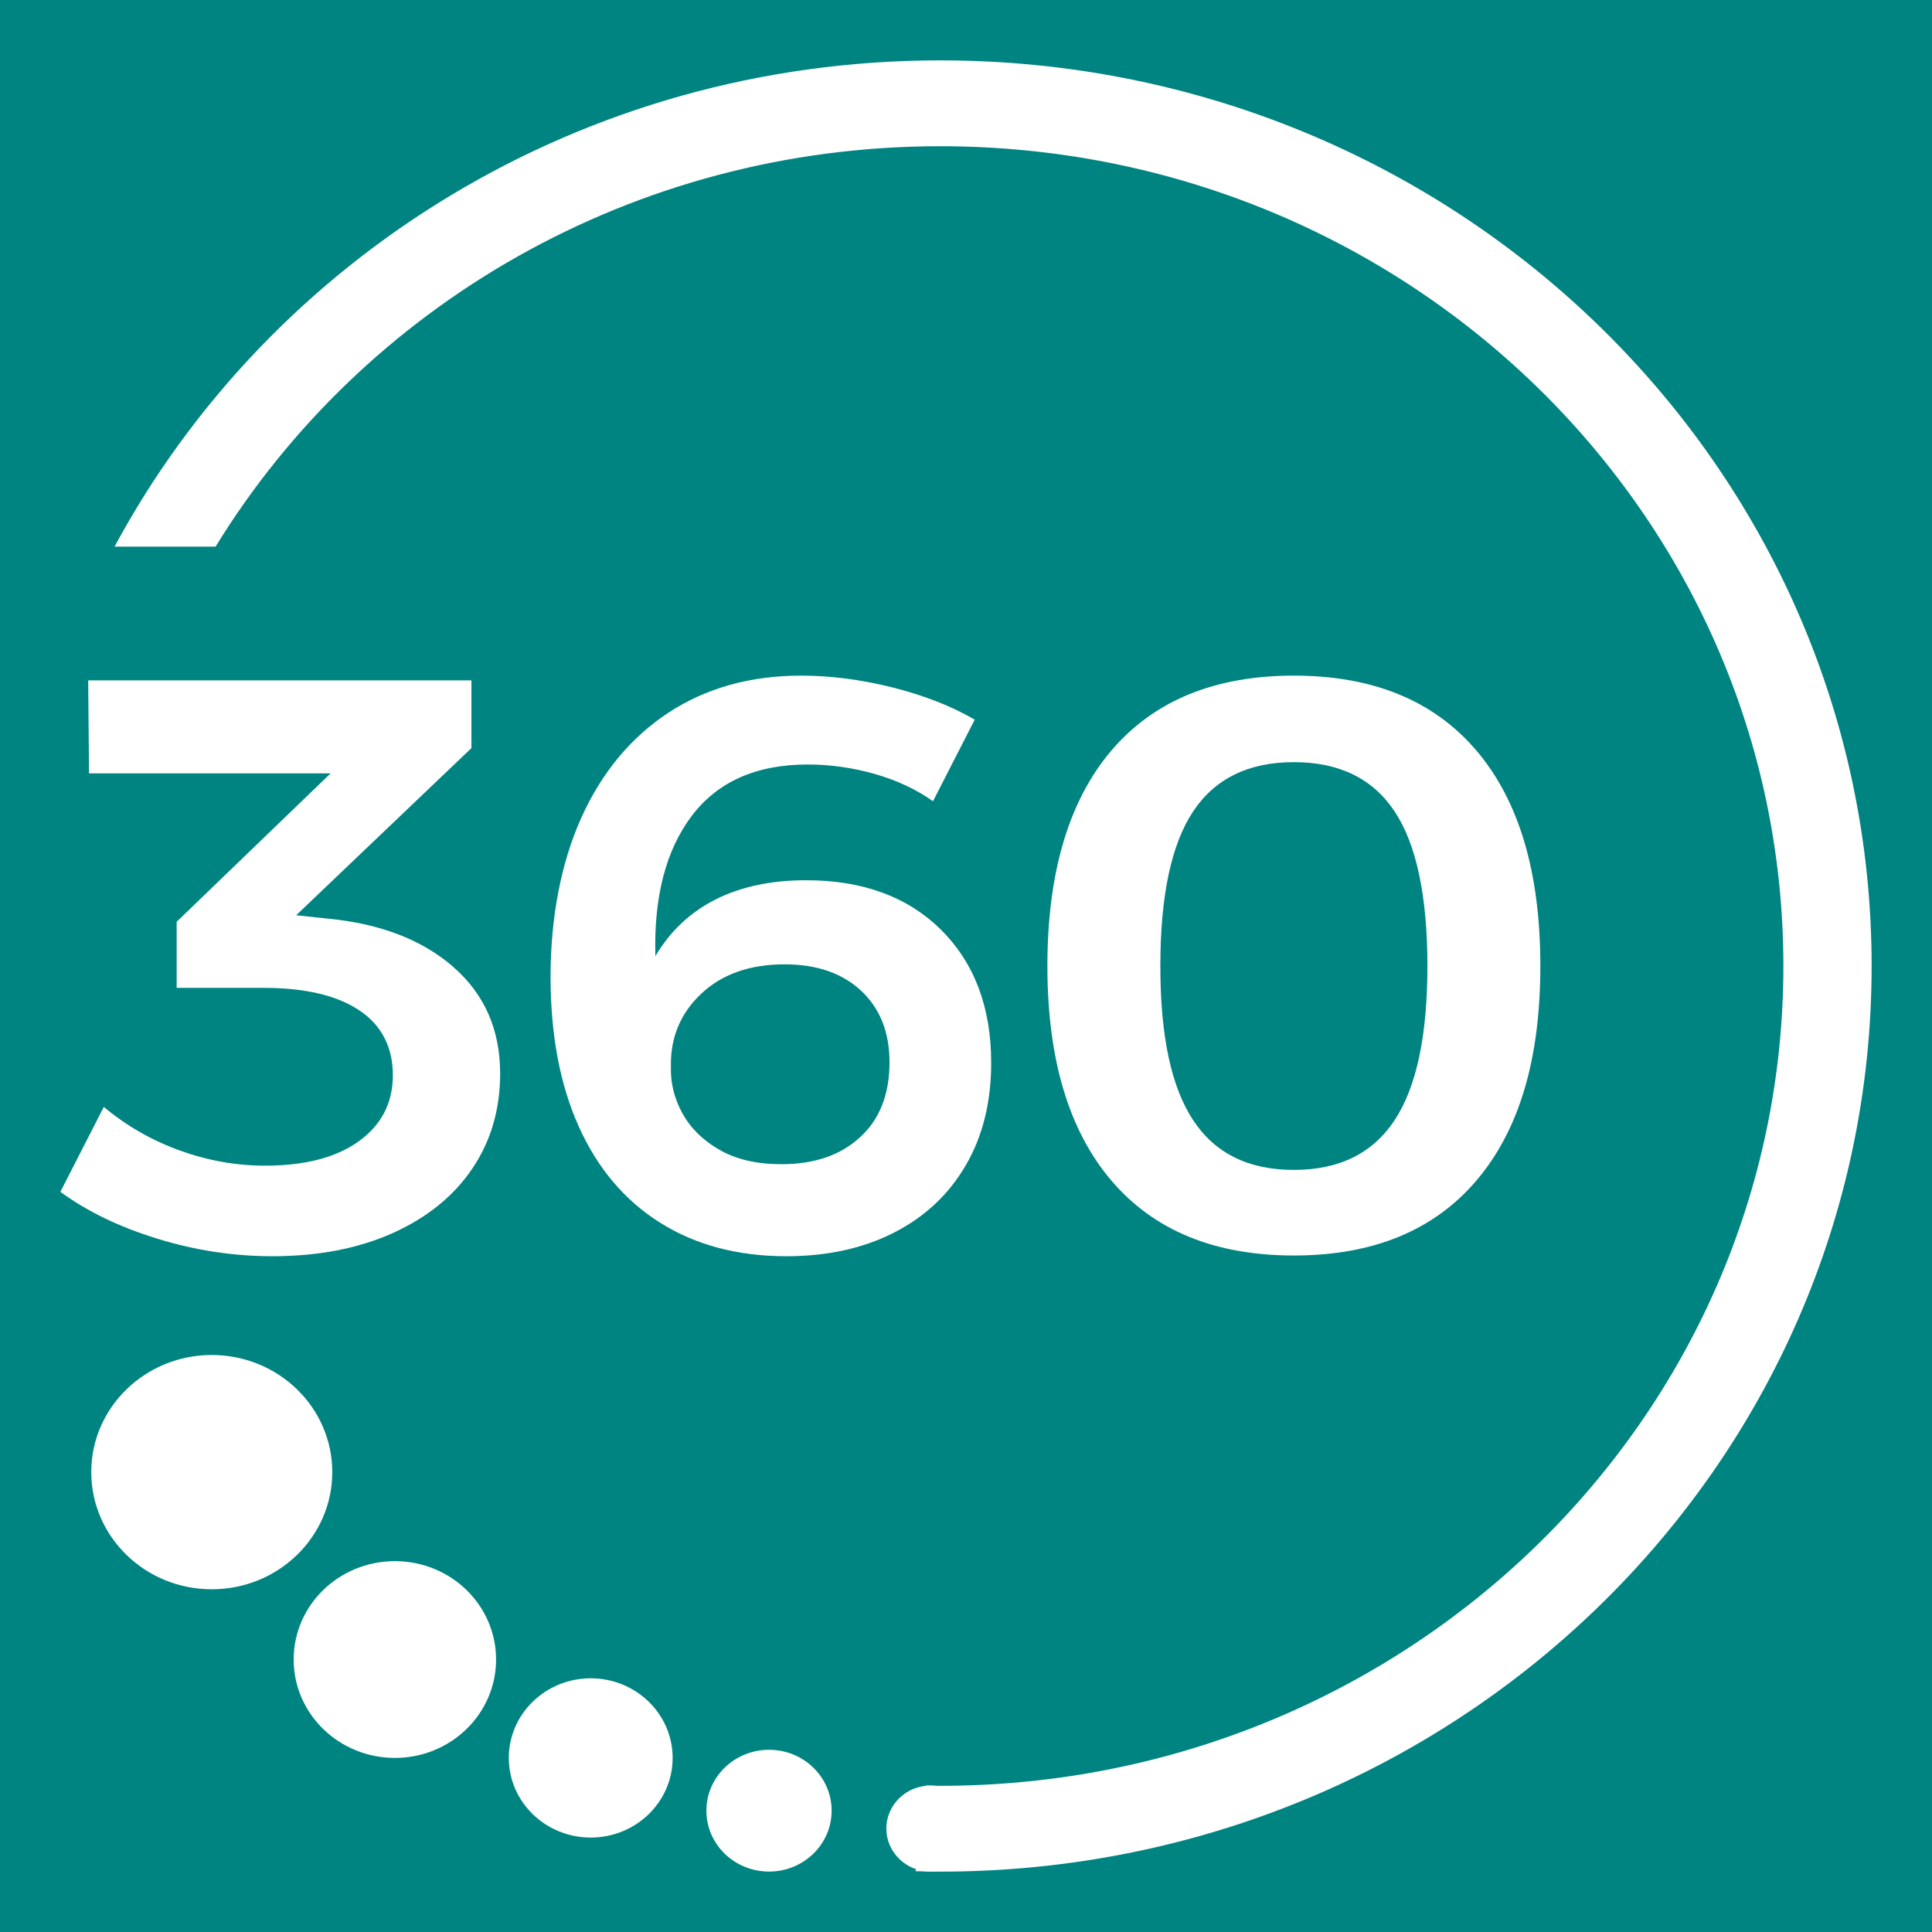 <svg width="64" height="64" viewBox="0 0 64 64" fill="none" xmlns="http://www.w3.org/2000/svg">
<rect width="64" height="64" fill="#008481"/>
<path d="M32.292 60.573C32.292 61.362 31.635 61.998 30.827 61.998C30.018 61.998 29.361 61.359 29.361 60.573C29.361 59.787 30.018 59.148 30.827 59.148C31.635 59.148 32.292 59.787 32.292 60.573Z" fill="white"/>
<path d="M22.282 58.233C22.282 59.69 21.069 60.871 19.569 60.871C18.068 60.871 16.855 59.69 16.855 58.233C16.855 56.777 18.071 55.596 19.569 55.596C21.066 55.596 22.282 56.777 22.282 58.233Z" fill="white"/>
<path d="M11.007 48.766C11.007 50.909 9.219 52.647 7.015 52.647C4.811 52.647 3.023 50.909 3.023 48.766C3.023 46.623 4.811 44.886 7.015 44.886C9.219 44.886 11.007 46.623 11.007 48.766Z" fill="white"/>
<path d="M16.433 54.974C16.433 56.775 14.933 58.233 13.081 58.233C11.229 58.233 9.728 56.775 9.728 54.974C9.728 53.173 11.229 51.715 13.081 51.715C14.933 51.715 16.433 53.173 16.433 54.974Z" fill="white"/>
<path d="M27.549 59.981C27.549 61.095 26.621 61.998 25.475 61.998C24.329 61.998 23.4 61.095 23.4 59.981C23.4 58.867 24.329 57.964 25.475 57.964C26.621 57.964 27.549 58.867 27.549 59.981Z" fill="white"/>
<path d="M31.144 2C19.259 2 8.949 8.536 3.795 18.107H7.12C7.12 18.107 7.135 18.107 7.142 18.107C12.017 10.166 20.939 4.844 31.144 4.844C46.571 4.844 59.077 17.003 59.077 32.001C59.077 46.999 46.571 59.158 31.144 59.158C30.984 59.158 30.827 59.153 30.667 59.151C30.712 59.423 30.742 59.699 30.742 59.983C30.742 60.694 30.592 61.371 30.322 61.985C30.595 61.993 30.869 62 31.144 62C48.186 62 62 48.57 62 32.001C62 15.433 48.186 2 31.144 2Z" fill="white"/>
<path d="M15.008 32.025C16.046 32.926 16.568 34.105 16.568 35.564C16.568 36.753 16.261 37.801 15.645 38.712C15.03 39.622 14.152 40.333 13.014 40.845C11.873 41.357 10.545 41.614 9.027 41.614C7.741 41.614 6.473 41.422 5.215 41.034C3.957 40.648 2.886 40.129 2 39.481L3.438 36.67C4.199 37.301 5.038 37.782 5.962 38.114C6.885 38.447 7.824 38.614 8.782 38.614C10.103 38.614 11.139 38.345 11.888 37.804C12.636 37.263 13.014 36.535 13.014 35.615C13.014 34.695 12.644 33.962 11.9 33.467C11.159 32.972 10.1 32.724 8.727 32.724H5.852V30.535L10.952 25.618H2.949L2.921 22.539H15.617V24.781L9.811 30.319L10.814 30.426C12.569 30.589 13.964 31.12 15.005 32.021L15.008 32.025Z" fill="white"/>
<path d="M28.967 25.635C28.235 25.429 27.497 25.325 26.755 25.325C25.055 25.325 23.775 25.893 22.916 27.026C22.057 28.162 21.655 29.71 21.71 31.674C22.2 30.846 22.864 30.22 23.705 29.795C24.546 29.373 25.545 29.159 26.703 29.159C28.582 29.159 30.075 29.71 31.179 30.807C32.282 31.907 32.834 33.375 32.834 35.212C32.834 36.508 32.554 37.639 31.992 38.602C31.431 39.566 30.639 40.308 29.619 40.83C28.598 41.352 27.407 41.614 26.051 41.614C24.441 41.614 23.048 41.245 21.873 40.507C20.697 39.77 19.798 38.707 19.174 37.321C18.55 35.933 18.238 34.278 18.238 32.348C18.238 30.419 18.578 28.599 19.254 27.094C19.933 25.589 20.897 24.429 22.142 23.609C23.39 22.791 24.856 22.381 26.538 22.381C27.514 22.381 28.523 22.512 29.564 22.772C30.605 23.034 31.513 23.388 32.289 23.84L30.907 26.541C30.345 26.145 29.701 25.844 28.967 25.635ZM23.228 32.919C22.542 33.566 22.207 34.37 22.225 35.324C22.207 35.862 22.332 36.382 22.604 36.877C22.876 37.372 23.285 37.777 23.84 38.093C24.391 38.408 25.073 38.566 25.887 38.566C26.972 38.566 27.841 38.27 28.49 37.673C29.142 37.078 29.466 36.251 29.466 35.188C29.466 34.197 29.154 33.409 28.53 32.824C27.906 32.239 27.06 31.945 25.994 31.945C24.836 31.945 23.915 32.271 23.228 32.919Z" fill="white"/>
<path d="M48.91 24.866C50.32 26.524 51.026 28.9 51.026 31.999C51.026 35.098 50.32 37.447 48.91 39.105C47.499 40.762 45.482 41.59 42.861 41.59C40.24 41.59 38.223 40.762 36.813 39.105C35.403 37.447 34.696 35.078 34.696 31.999C34.696 28.919 35.403 26.524 36.813 24.866C38.223 23.209 40.24 22.381 42.861 22.381C45.482 22.381 47.499 23.209 48.91 24.866ZM39.524 26.88C38.8 27.97 38.438 29.676 38.438 32.001C38.438 34.326 38.8 36.008 39.524 37.107C40.248 38.207 41.359 38.755 42.861 38.755C44.364 38.755 45.475 38.204 46.199 37.107C46.923 36.008 47.285 34.307 47.285 32.001C47.285 29.696 46.923 27.97 46.199 26.88C45.475 25.791 44.364 25.247 42.861 25.247C41.359 25.247 40.248 25.791 39.524 26.88Z" fill="white"/>
</svg>
